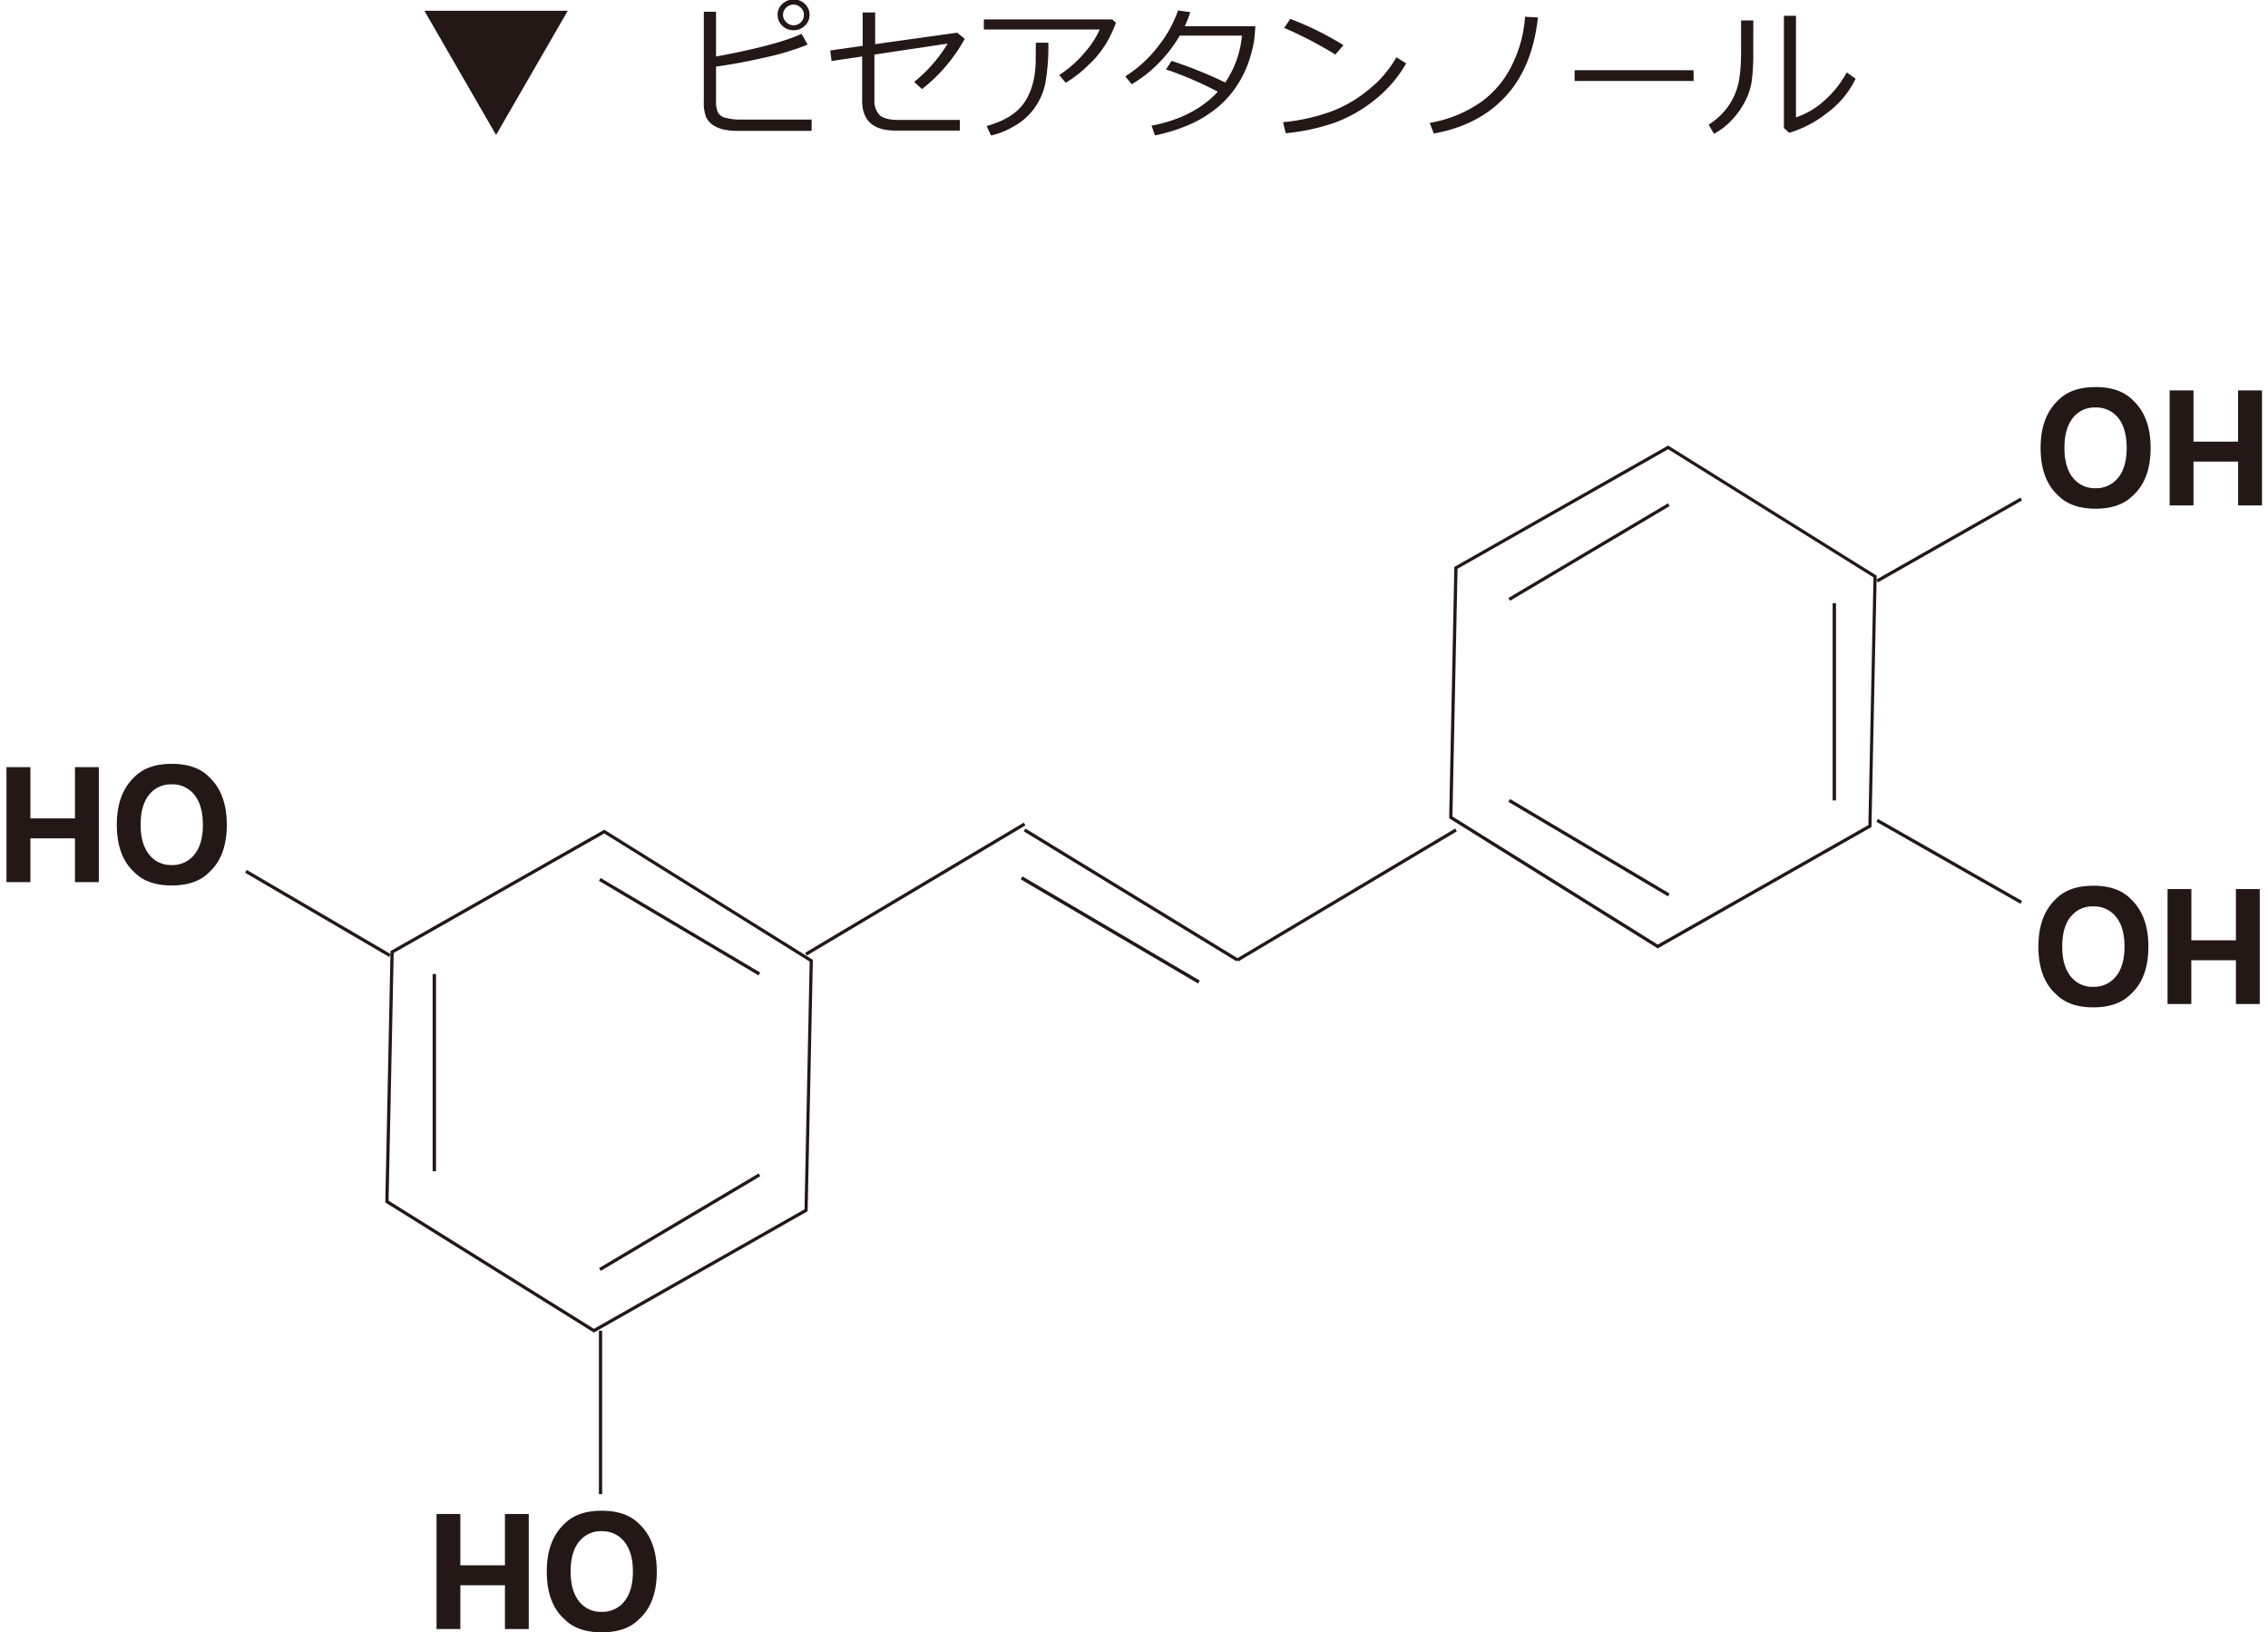 <svg id="レイヤー_1" data-name="レイヤー 1" xmlns="http://www.w3.org/2000/svg" viewBox="0 0 700 503.82"><defs><style>.cls-1{fill:#231815;}</style></defs><path class="cls-1" d="M511.63,292.73l-.25-.16-64.11-40,1.6-77.59.25-.14,65.73-37.32.26.16,64.11,40-1.61,77.59-.24.14ZM448.28,252l63.38,39.55,65-36.89,1.58-76.45-63.38-39.55-65,36.89Z"/><path class="cls-1" d="M183.29,411.3l-.25-.16-64.12-40,1.61-77.59.24-.14,65.74-37.32.25.16,64.12,40-1.61,77.59L249,374Zm-63.36-40.71,63.38,39.55,65-36.89,1.59-76.45-63.39-39.55-65,36.89Z"/><rect class="cls-1" x="565.63" y="186.17" width="1.04" height="60.88"/><rect class="cls-1" x="489.93" y="233.01" width="1.01" height="57.25" transform="translate(15.33 550.18) rotate(-59.35)"/><rect class="cls-1" x="461.82" y="169.93" width="57.25" height="1" transform="translate(-18.32 274.06) rotate(-30.68)"/><rect class="cls-1" x="376.39" y="275.73" width="78.53" height="1" transform="translate(-82.81 251.55) rotate(-30.77)"/><rect class="cls-1" x="348.57" y="237.75" width="1" height="76.96" transform="translate(-68.66 430.04) rotate(-58.57)"/><rect class="cls-1" x="243.23" y="273.91" width="78.53" height="1" transform="translate(-100.62 183.16) rotate(-30.77)"/><rect class="cls-1" x="133.53" y="300.63" width="1.04" height="60.88"/><rect class="cls-1" x="209.25" y="257.41" width="1.01" height="57.25" transform="translate(-143.26 320.66) rotate(-59.35)"/><rect class="cls-1" x="181.13" y="376.75" width="57.25" height="1" transform="translate(-163.11 159.8) rotate(-30.68)"/><rect class="cls-1" x="342.16" y="255.33" width="1.05" height="63.47" transform="translate(-78.41 437.12) rotate(-59.57)"/><rect class="cls-1" x="97.63" y="256.18" width="1" height="51.5" transform="translate(-194.79 224.36) rotate(-59.69)"/><rect class="cls-1" x="184.85" y="410.72" width="1" height="50.44"/><rect class="cls-1" x="601.1" y="240.28" width="1" height="51.16" transform="translate(72.95 657.17) rotate(-60.35)"/><rect class="cls-1" x="576.02" y="166.17" width="51.16" height="1" transform="translate(-3.76 319.12) rotate(-29.62)"/><path class="cls-1" d="M698.14,120.5V156h-7.36V142.47H677V156h-7.36V120.5H677v15.81h13.76V120.5Z"/><path class="cls-1" d="M635.18,123.61q4-4.14,11.6-4.14t11.6,4.14q5.39,5.07,5.39,14.63,0,9.73-5.39,14.63-4,4.14-11.6,4.14t-11.6-4.14q-5.35-4.89-5.36-14.63Q629.82,128.69,635.18,123.61Zm4.58,5.42c-1.72,2.16-2.59,5.23-2.59,9.21s.87,7,2.59,9.19a8.5,8.5,0,0,0,7,3.25,8.59,8.59,0,0,0,7-3.24q2.63-3.23,2.62-9.2T653.79,129a8.61,8.61,0,0,0-7-3.23A8.51,8.51,0,0,0,639.76,129Z"/><path class="cls-1" d="M697.45,274.41v35.48H690.1V296.38H676.33v13.51H669V274.41h7.35v15.82H690.1V274.41Z"/><path class="cls-1" d="M634.49,277.52c2.68-2.76,6.54-4.14,11.61-4.14s8.93,1.38,11.6,4.14q5.38,5.09,5.38,14.63,0,9.75-5.38,14.63-4,4.14-11.6,4.14c-5.07,0-8.93-1.38-11.61-4.14q-5.36-4.89-5.35-14.63Q629.14,282.59,634.49,277.52Zm4.59,5.43q-2.6,3.23-2.59,9.2c0,4,.86,7,2.59,9.19a8.44,8.44,0,0,0,7,3.25,8.6,8.6,0,0,0,7-3.23q2.63-3.24,2.63-9.21T653.1,283a8.58,8.58,0,0,0-7-3.24A8.46,8.46,0,0,0,639.08,283Z"/><path class="cls-1" d="M174.12,470.42q4-4.14,11.61-4.13t11.6,4.13q5.38,5.08,5.38,14.63,0,9.75-5.38,14.63-4,4.14-11.6,4.14t-11.61-4.14q-5.35-4.87-5.36-14.63Q168.76,475.5,174.12,470.42Zm4.59,5.43c-1.73,2.16-2.59,5.22-2.59,9.2s.86,7,2.59,9.2a8.48,8.48,0,0,0,7,3.25,8.58,8.58,0,0,0,7-3.24q2.63-3.24,2.63-9.21c0-4-.88-7-2.63-9.2a8.58,8.58,0,0,0-7-3.24A8.48,8.48,0,0,0,178.71,475.85Z"/><path class="cls-1" d="M163.2,467.31V502.8h-7.35V489.29H142.08V502.8h-7.35V467.31h7.35v15.82h13.77V467.31Z"/><path class="cls-1" d="M41.41,239.9q4-4.14,11.61-4.14t11.6,4.14Q70,245,70,254.53q0,9.73-5.38,14.63-4,4.14-11.6,4.14t-11.61-4.14q-5.35-4.89-5.35-14.63Q36.06,245,41.41,239.9ZM46,245.32q-2.59,3.24-2.59,9.21c0,4,.86,7,2.59,9.19A8.5,8.5,0,0,0,53,267a8.6,8.6,0,0,0,7-3.24q2.63-3.23,2.62-9.2T60,245.32a8.62,8.62,0,0,0-7-3.23A8.51,8.51,0,0,0,46,245.32Z"/><path class="cls-1" d="M30.5,236.78v35.49H23.14V258.76H9.38v13.51H2V236.78H9.38V252.6H23.14V236.78Z"/><path class="cls-1" d="M250.48,40.39H227.67a19.71,19.71,0,0,1-4.46-.45A9.58,9.58,0,0,1,220,38.56a6.21,6.21,0,0,1-2.05-2.4,11.75,11.75,0,0,1-.72-4.82V3.62H221V17.44q18.84-3.48,26.4-7l1.87,3.33a80.58,80.58,0,0,1-12.9,3.92Q228,19.61,221,20.55V31a9.28,9.28,0,0,0,.52,3.59,3.44,3.44,0,0,0,2.33,1.74,16.61,16.61,0,0,0,4.85.57h21.81ZM240,4.55a4.38,4.38,0,0,1,1.48-3.35,4.92,4.92,0,0,1,3.43-1.35,4.8,4.8,0,0,1,3.56,1.4,4.53,4.53,0,0,1,1.39,3.28A4.46,4.46,0,0,1,248.35,8,4.86,4.86,0,0,1,245,9.34a4.81,4.81,0,0,1-3.59-1.43A4.62,4.62,0,0,1,240,4.55Zm8.13,0a3,3,0,0,0-1-2.2,3.14,3.14,0,0,0-4.47,0,3,3,0,0,0,0,4.46,3.1,3.1,0,0,0,2.23,1,3.18,3.18,0,0,0,2.26-.91A3.06,3.06,0,0,0,248.11,4.53Z"/><path class="cls-1" d="M297.75,12a50.72,50.72,0,0,1-13.18,15.49l-2.42-2.22a44.39,44.39,0,0,0,10.32-11.81l-22.59,3.38V30.8a6.32,6.32,0,0,0,1.56,4.68c1,1,3,1.54,5.89,1.54h18.91V40.3H276.38q-10.28,0-10.28-9.23V17.42l-9.45,1.42-.4-3.26,10-1.42V3.84h3.86v9.79l25.32-3.55Z"/><path class="cls-1" d="M344.42,7a34.14,34.14,0,0,1-2.36,5.25A29.89,29.89,0,0,1,336,20a35.72,35.72,0,0,1-7.08,5.54l-2-2.39a34.64,34.64,0,0,0,8-7.11,27.37,27.37,0,0,0,4.51-6.94H303.65V6h39.64Zm-20.86,6.17a65.66,65.66,0,0,1-.9,12.38,19.83,19.83,0,0,1-3.52,8,19.39,19.39,0,0,1-6.63,5.67,24.1,24.1,0,0,1-6.64,2.6l-1.35-2.91q8.24-2.33,11.58-7.2t3.55-12.37l.05-6.15Z"/><path class="cls-1" d="M367.37,3.75a35.06,35.06,0,0,1-1.69,4.33h21.77c-.12,2.16-.26,3.71-.42,4.66a40.16,40.16,0,0,1-2.16,7.76,34,34,0,0,1-3.78,6.93,30.59,30.59,0,0,1-5.9,6.19,36.11,36.11,0,0,1-8.27,4.92,53.15,53.15,0,0,1-10.45,3.25l-1.06-3q13.06-2.49,20.46-10.48a108.83,108.83,0,0,0-16-6.88l1.73-2.64a130.82,130.82,0,0,1,16.55,6.68A30.71,30.71,0,0,0,383.32,11H364.11a41.41,41.41,0,0,1-6.81,8.79,39.39,39.39,0,0,1-8,6.21l-2-2.42a39.32,39.32,0,0,0,10.29-9.46,37.34,37.34,0,0,0,6-10.89Z"/><path class="cls-1" d="M434,19.57a39,39,0,0,1-9.68,11.24,43.45,43.45,0,0,1-12.37,7.06,64.87,64.87,0,0,1-15.12,3.25L396,37.71a59.9,59.9,0,0,0,13-2.66,39.51,39.51,0,0,0,9.71-4.63,49.68,49.68,0,0,0,6.71-5.4A36.68,36.68,0,0,0,431,17.67Zm-19.35-5.63-2.51,2.9a120.07,120.07,0,0,0-15.8-8.23l1.91-2.77A94.12,94.12,0,0,1,414.64,13.94Z"/><path class="cls-1" d="M474.67,5.39Q473,20.71,464.72,29.71t-22.19,11.5l-1.26-3.28A39,39,0,0,0,457,31.56a30.27,30.27,0,0,0,9.85-11.87,39.23,39.23,0,0,0,3.84-14.52Z"/><path class="cls-1" d="M522.73,25H486V21.68h36.7Z"/><path class="cls-1" d="M541.13,16.4a63.35,63.35,0,0,1-.46,8.53,19.93,19.93,0,0,1-2.12,6.46,25.33,25.33,0,0,1-4.16,5.78A21,21,0,0,1,529,41.3l-1.64-2.82a21.5,21.5,0,0,0,5.13-4.5,19.78,19.78,0,0,0,3.61-6.62q1.27-3.81,1.27-11.69V6.3h3.77Zm31.58,7.9a28.16,28.16,0,0,1-8.78,10.55A35,35,0,0,1,552.21,41l-1.62-1.51V4.88h3.72V36.22a24.35,24.35,0,0,0,8-4.51,31.82,31.82,0,0,0,7.67-9.36Z"/><polygon class="cls-1" points="153.11 41.65 175.24 3.32 130.98 3.32 153.11 41.65"/></svg>